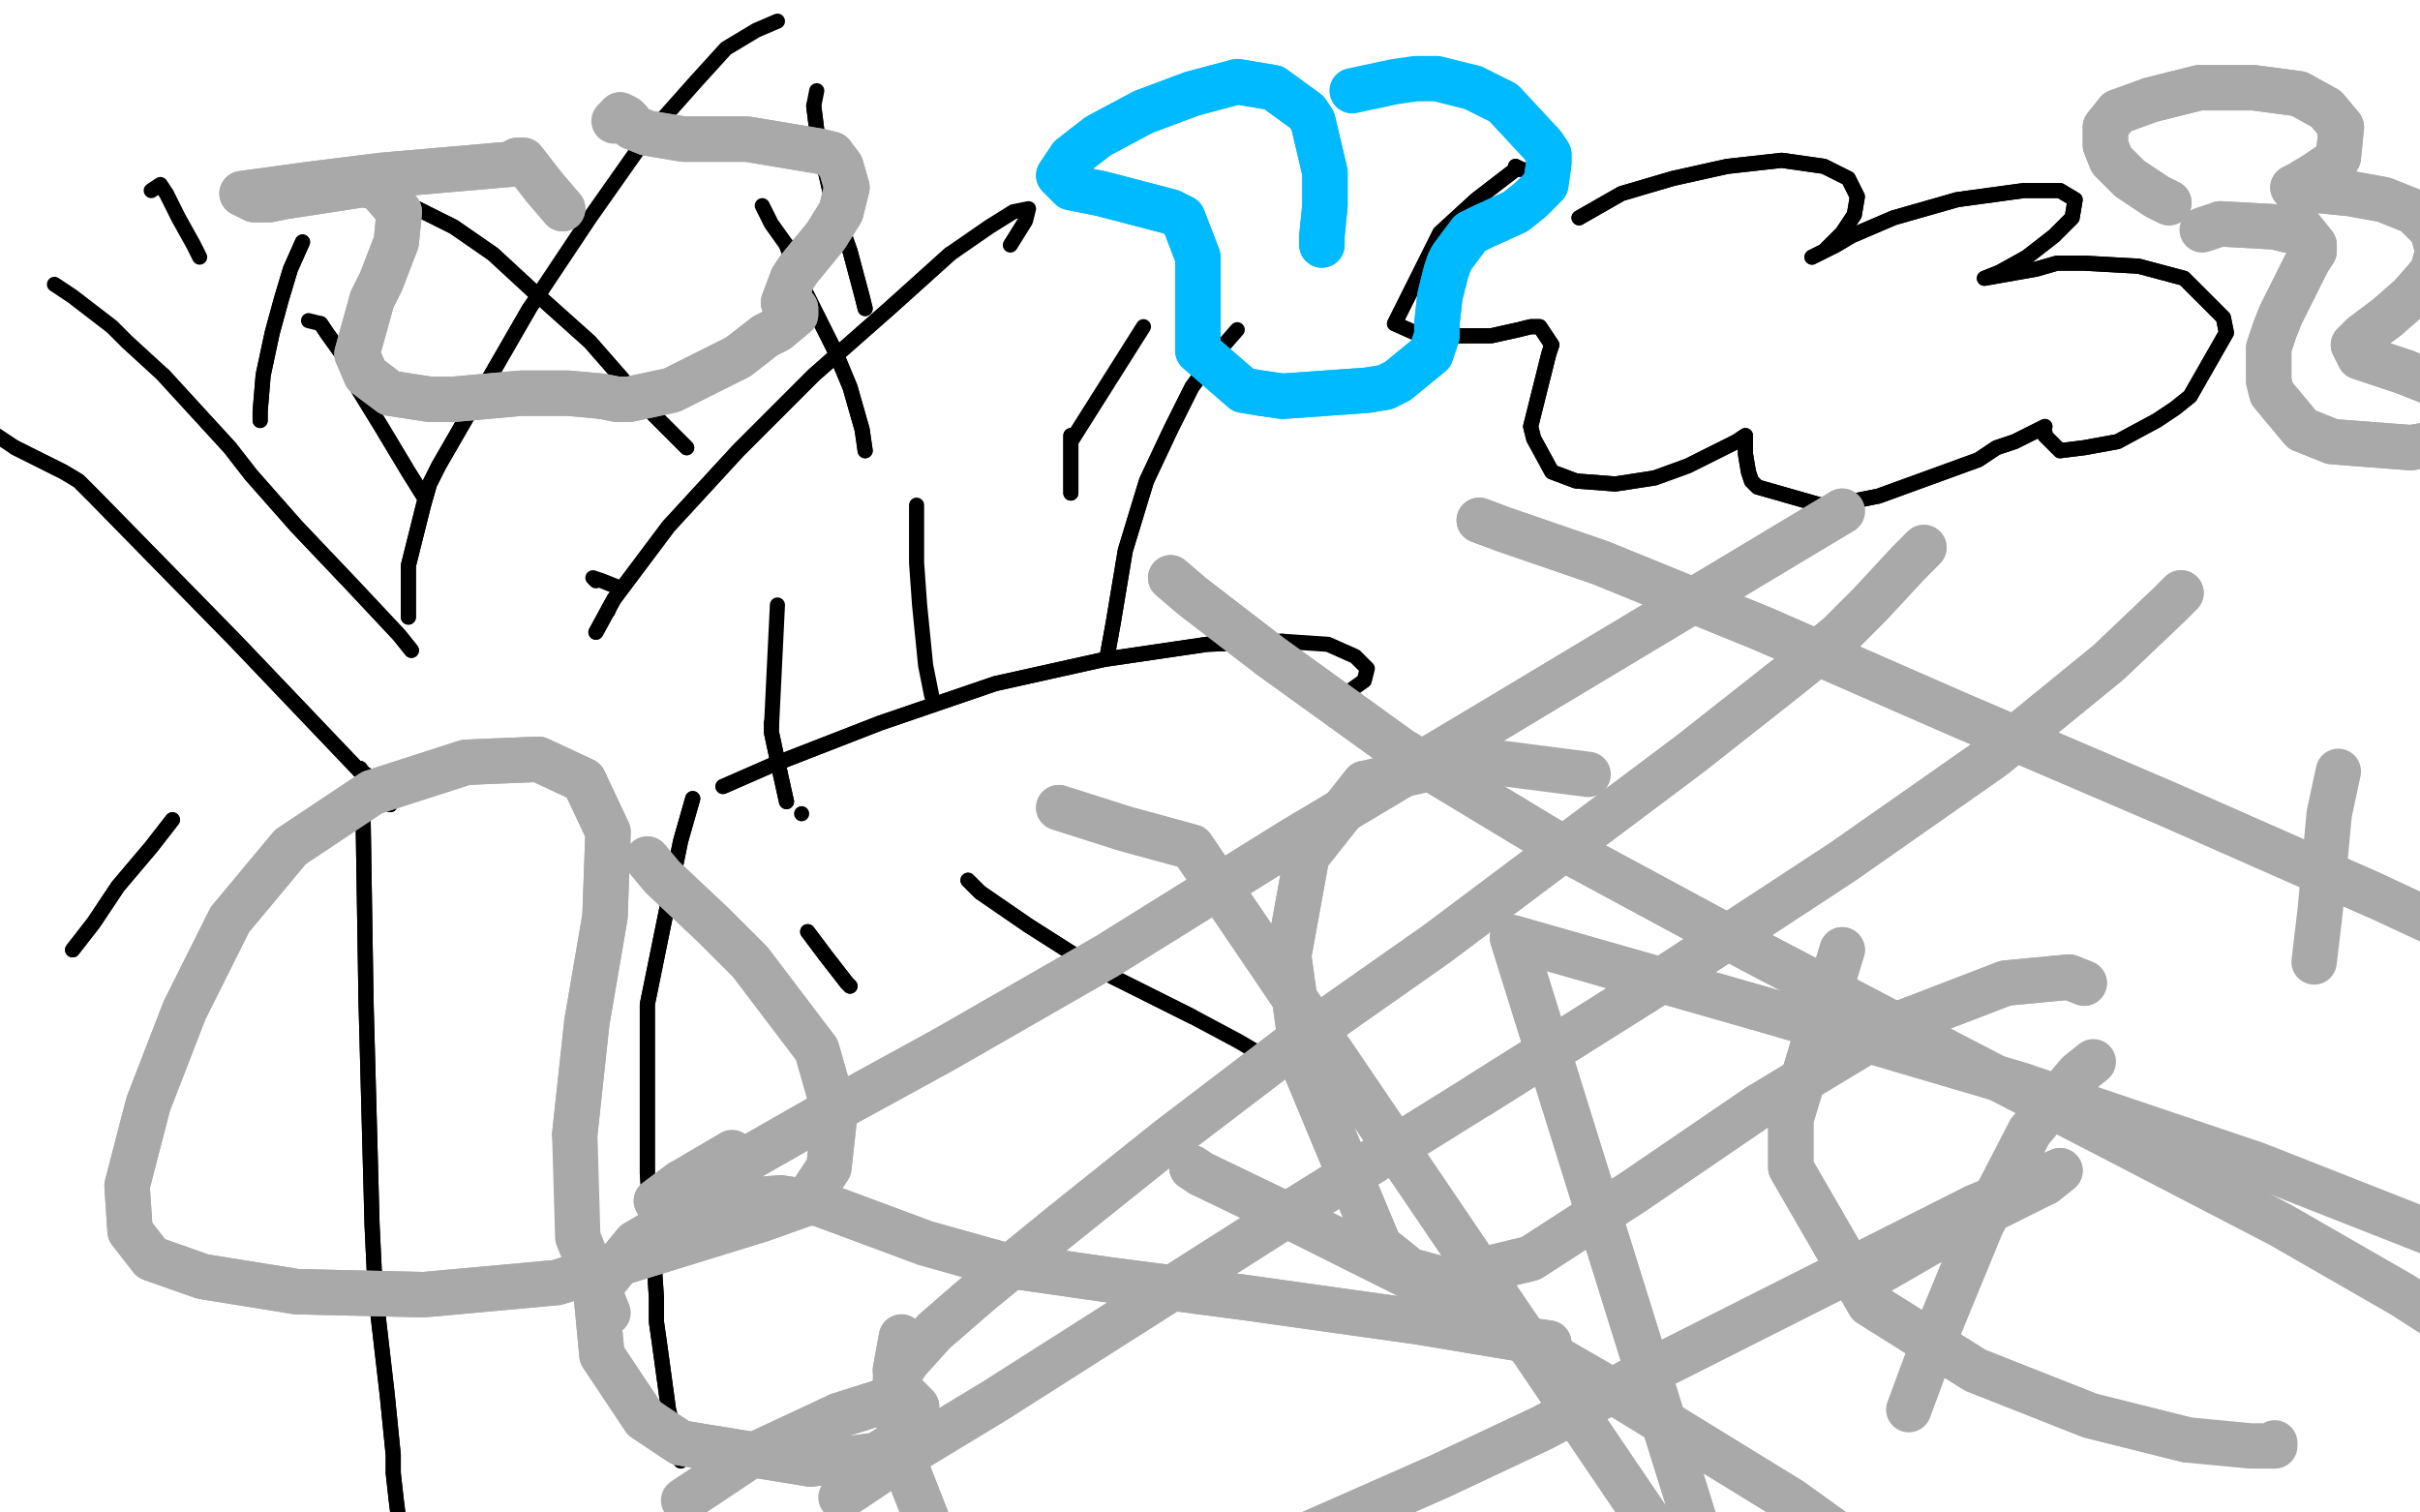 <?xml version="1.0" standalone="no"?>
<!DOCTYPE svg PUBLIC "-//W3C//DTD SVG 1.1//EN"
"http://www.w3.org/Graphics/SVG/1.1/DTD/svg11.dtd">

<svg width="800" height="500" version="1.1" xmlns="http://www.w3.org/2000/svg" xmlns:xlink="http://www.w3.org/1999/xlink" style="stroke-antialiasing: false"><desc>This SVG has been created on https://colorillo.com/</desc><rect x='0' y='0' width='800' height='500' style='fill: rgb(255,255,255); stroke-width:0' /><polyline points="121,256 121,256 121,256 120,259 120,259 120,265 120,265 120,268 120,268 120,267 120,267 120,268 121,331 123,405 124,426 125,435 128,461 130,481 130,487 131,496 132,504 132,507 131,508 130,506" style="fill: none; stroke: #000000; stroke-width: 5; stroke-linejoin: round; stroke-linecap: round; stroke-antialiasing: false; stroke-antialias: 0; opacity: 1.0"/>
<polyline points="121,256 121,256 121,256 120,259 120,259 120,265 120,265 120,268 120,268 120,267 120,268 121,331 123,405 124,426 125,435 128,461 130,481 130,487 131,496 132,504 132,507 131,508 130,506" style="fill: none; stroke: #000000; stroke-width: 5; stroke-linejoin: round; stroke-linecap: round; stroke-antialiasing: false; stroke-antialias: 0; opacity: 1.0"/>
<polyline points="229,264 229,264 229,264 225,278 214,332 214,346 214,360 214,378 214,388 216,414 217,429 217,437 218,444 221,466 223,474 223,479 225,482" style="fill: none; stroke: #000000; stroke-width: 5; stroke-linejoin: round; stroke-linecap: round; stroke-antialiasing: false; stroke-antialias: 0; opacity: 1.0"/>
<polyline points="229,264 229,264 225,278 214,332 214,346 214,360 214,378 214,388 216,414 217,429 217,437 218,444 221,466 223,474 223,479 225,482 225,483 225,481" style="fill: none; stroke: #000000; stroke-width: 5; stroke-linejoin: round; stroke-linecap: round; stroke-antialiasing: false; stroke-antialias: 0; opacity: 1.0"/>
<polyline points="129,266 129,266 129,266 126,263 126,263 122,258 122,258 119,254 119,254 119,255 119,255 119,255 78,212 31,164 26,159 21,156 5,148" style="fill: none; stroke: #000000; stroke-width: 5; stroke-linejoin: round; stroke-linecap: round; stroke-antialiasing: false; stroke-antialias: 0; opacity: 1.0"/>
<polyline points="129,266 129,266 129,266 126,263 126,263 122,258 122,258 119,254 119,254 119,255 119,255 78,212 31,164 26,159 21,156 5,148 -1,144" style="fill: none; stroke: #000000; stroke-width: 5; stroke-linejoin: round; stroke-linecap: round; stroke-antialiasing: false; stroke-antialias: 0; opacity: 1.0"/>
<polyline points="136,215 136,215 136,215 132,210 132,210 117,194 117,194 98,174 98,174 83,157 83,157 76,148 76,148 54,124 54,124" style="fill: none; stroke: #000000; stroke-width: 5; stroke-linejoin: round; stroke-linecap: round; stroke-antialiasing: false; stroke-antialias: 0; opacity: 1.0"/>
<polyline points="136,215 136,215 136,215 132,210 132,210 117,194 117,194 98,174 98,174 83,157 83,157 76,148 76,148 54,124 42,113 37,108 24,98 18,94" style="fill: none; stroke: #000000; stroke-width: 5; stroke-linejoin: round; stroke-linecap: round; stroke-antialiasing: false; stroke-antialias: 0; opacity: 1.0"/>
<polyline points="135,204 135,204 135,204 135,200 135,200 135,187 135,187 140,167 140,167 142,160 142,160 145,154 145,154 175,102 175,102" style="fill: none; stroke: #000000; stroke-width: 5; stroke-linejoin: round; stroke-linecap: round; stroke-antialiasing: false; stroke-antialias: 0; opacity: 1.0"/>
<polyline points="135,204 135,204 135,204 135,200 135,200 135,187 135,187 140,167 140,167 142,160 142,160 145,154 145,154 175,102 195,72 214,45 230,27 240,16 250,10 257,7" style="fill: none; stroke: #000000; stroke-width: 5; stroke-linejoin: round; stroke-linecap: round; stroke-antialiasing: false; stroke-antialias: 0; opacity: 1.0"/>
<polyline points="197,209 197,209 197,209 203,198 203,198 221,174 221,174 244,149 244,149 269,124 269,124 294,102 294,102 314,84 314,84" style="fill: none; stroke: #000000; stroke-width: 5; stroke-linejoin: round; stroke-linecap: round; stroke-antialiasing: false; stroke-antialias: 0; opacity: 1.0"/>
<polyline points="197,209 197,209 197,209 203,198 203,198 221,174 221,174 244,149 244,149 269,124 269,124 294,102 294,102 314,84 327,75 335,70 340,69 339,73 334,81" style="fill: none; stroke: #000000; stroke-width: 5; stroke-linejoin: round; stroke-linecap: round; stroke-antialiasing: false; stroke-antialias: 0; opacity: 1.0"/>
<polyline points="239,260 239,260 239,260 255,253 255,253 291,239 291,239 329,226 329,226 365,218 365,218 399,213 399,213 424,212 424,212" style="fill: none; stroke: #000000; stroke-width: 5; stroke-linejoin: round; stroke-linecap: round; stroke-antialiasing: false; stroke-antialias: 0; opacity: 1.0"/>
<polyline points="239,260 239,260 239,260 255,253 255,253 291,239 291,239 329,226 329,226 365,218 365,218 399,213 399,213 424,212 439,213 448,217 452,221 451,225 444,230" style="fill: none; stroke: #000000; stroke-width: 5; stroke-linejoin: round; stroke-linecap: round; stroke-antialiasing: false; stroke-antialias: 0; opacity: 1.0"/>
<polyline points="227,148 227,148 227,148 216,137 216,137 195,113 195,113 176,96 176,96 163,84 163,84 150,75 150,75 136,68 136,68" style="fill: none; stroke: #000000; stroke-width: 5; stroke-linejoin: round; stroke-linecap: round; stroke-antialiasing: false; stroke-antialias: 0; opacity: 1.0"/>
<polyline points="227,148 227,148 227,148 216,137 216,137 195,113 195,113 176,96 176,96 163,84 163,84 150,75 150,75 136,68 125,63 117,61 112,61" style="fill: none; stroke: #000000; stroke-width: 5; stroke-linejoin: round; stroke-linecap: round; stroke-antialiasing: false; stroke-antialias: 0; opacity: 1.0"/>
<polyline points="286,102 286,102 286,102 285,98 285,98 281,83 281,83 275,66 275,66 272,53 272,53 270,43 270,43 269,35 269,35" style="fill: none; stroke: #000000; stroke-width: 5; stroke-linejoin: round; stroke-linecap: round; stroke-antialiasing: false; stroke-antialias: 0; opacity: 1.0"/>
<polyline points="286,102 286,102 286,102 285,98 285,98 281,83 281,83 275,66 275,66 272,53 272,53 270,43 270,43 269,35 270,30" style="fill: none; stroke: #000000; stroke-width: 5; stroke-linejoin: round; stroke-linecap: round; stroke-antialiasing: false; stroke-antialias: 0; opacity: 1.0"/>
<polyline points="366,217 366,217 366,217 368,206 368,206 372,182 372,182 379,159 379,159 387,142 387,142 394,128 394,128 402,117 402,117" style="fill: none; stroke: #000000; stroke-width: 5; stroke-linejoin: round; stroke-linecap: round; stroke-antialiasing: false; stroke-antialias: 0; opacity: 1.0"/>
<polyline points="366,217 366,217 366,217 368,206 368,206 372,182 372,182 379,159 379,159 387,142 387,142 394,128 394,128 402,117 409,109" style="fill: none; stroke: #000000; stroke-width: 5; stroke-linejoin: round; stroke-linecap: round; stroke-antialiasing: false; stroke-antialias: 0; opacity: 1.0"/>
<polyline points="320,291 320,291 320,291 324,295 324,295 340,306 340,306 362,320 362,320 380,329 380,329 394,336 394,336" style="fill: none; stroke: #000000; stroke-width: 5; stroke-linejoin: round; stroke-linecap: round; stroke-antialiasing: false; stroke-antialias: 0; opacity: 1.0"/>
<polyline points="320,291 320,291 320,291 324,295 324,295 340,306 340,306 362,320 362,320 380,329 380,329 394,336 409,344 421,351" style="fill: none; stroke: #000000; stroke-width: 5; stroke-linejoin: round; stroke-linecap: round; stroke-antialiasing: false; stroke-antialias: 0; opacity: 1.0"/>
<polyline points="308,230 308,230 308,230 306,220 306,220 304,200 304,200 303,186 303,186 303,175 303,175 303,167 303,167" style="fill: none; stroke: #000000; stroke-width: 5; stroke-linejoin: round; stroke-linecap: round; stroke-antialiasing: false; stroke-antialias: 0; opacity: 1.0"/>
<polyline points="86,139 86,139 86,139 86,136 86,136 87,124 87,124 90,110 90,110 93,99 93,99 96,89 96,89 100,80" style="fill: none; stroke: #000000; stroke-width: 5; stroke-linejoin: round; stroke-linecap: round; stroke-antialiasing: false; stroke-antialias: 0; opacity: 1.0"/>
<polyline points="86,139 86,139 86,139 86,136 86,136 87,124 87,124 90,110 90,110 93,99 93,99 96,89 96,89 100,80 100,80" style="fill: none; stroke: #000000; stroke-width: 5; stroke-linejoin: round; stroke-linecap: round; stroke-antialiasing: false; stroke-antialias: 0; opacity: 1.0"/>
<polyline points="57,271 57,271 57,271 50,280 50,280 39,293 39,293 31,305 31,305 24,314 24,314" style="fill: none; stroke: #000000; stroke-width: 5; stroke-linejoin: round; stroke-linecap: round; stroke-antialiasing: false; stroke-antialias: 0; opacity: 1.0"/>
<polyline points="57,271 57,271 57,271 50,280 50,280 39,293 39,293 31,305 31,305 24,314" style="fill: none; stroke: #000000; stroke-width: 5; stroke-linejoin: round; stroke-linecap: round; stroke-antialiasing: false; stroke-antialias: 0; opacity: 1.0"/>
<polyline points="66,85 66,85 66,85 64,81 64,81 59,72 59,72 55,64 55,64 53,61 53,61 50,63 50,63" style="fill: none; stroke: #000000; stroke-width: 5; stroke-linejoin: round; stroke-linecap: round; stroke-antialiasing: false; stroke-antialias: 0; opacity: 1.0"/>
<polyline points="140,164 140,164 140,164 135,156 135,156 126,141 126,141 118,128 118,128 113,117 113,117 108,110 108,110 106,107 106,107" style="fill: none; stroke: #000000; stroke-width: 5; stroke-linejoin: round; stroke-linecap: round; stroke-antialiasing: false; stroke-antialias: 0; opacity: 1.0"/>
<polyline points="140,164 140,164 140,164 135,156 135,156 126,141 126,141 118,128 118,128 113,117 113,117 108,110 108,110 106,107 102,106" style="fill: none; stroke: #000000; stroke-width: 5; stroke-linejoin: round; stroke-linecap: round; stroke-antialiasing: false; stroke-antialias: 0; opacity: 1.0"/>
<polyline points="286,149 286,149 286,149 285,142 285,142 281,128 281,128 276,116 276,116 270,104 270,104 264,92 264,92 260,81 260,81" style="fill: none; stroke: #000000; stroke-width: 5; stroke-linejoin: round; stroke-linecap: round; stroke-antialiasing: false; stroke-antialias: 0; opacity: 1.0"/>
<polyline points="286,149 286,149 286,149 285,142 285,142 281,128 281,128 276,116 276,116 270,104 270,104 264,92 264,92 260,81 255,74 252,68" style="fill: none; stroke: #000000; stroke-width: 5; stroke-linejoin: round; stroke-linecap: round; stroke-antialiasing: false; stroke-antialias: 0; opacity: 1.0"/>
<polyline points="201,202 201,202 201,202 201,202" style="fill: none; stroke: #000000; stroke-width: 5; stroke-linejoin: round; stroke-linecap: round; stroke-antialiasing: false; stroke-antialias: 0; opacity: 1.0"/>
<polyline points="354,163 354,163 354,163 354,158 354,158 354,148 354,148 354,144 354,144 354,146 378,108" style="fill: none; stroke: #000000; stroke-width: 5; stroke-linejoin: round; stroke-linecap: round; stroke-antialiasing: false; stroke-antialias: 0; opacity: 1.0"/>
<polyline points="354,163 354,163 354,163 354,158 354,158 354,148 354,148 354,144 354,144 354,146 354,146" style="fill: none; stroke: #000000; stroke-width: 5; stroke-linejoin: round; stroke-linecap: round; stroke-antialiasing: false; stroke-antialias: 0; opacity: 1.0"/>
<polyline points="265,269 265,269 265,269 265,269" style="fill: none; stroke: #000000; stroke-width: 5; stroke-linejoin: round; stroke-linecap: round; stroke-antialiasing: false; stroke-antialias: 0; opacity: 1.0"/>
<polyline points="204,194 204,194 204,194 199,192 199,192 196,191 196,191 197,192 197,192" style="fill: none; stroke: #000000; stroke-width: 5; stroke-linejoin: round; stroke-linecap: round; stroke-antialiasing: false; stroke-antialias: 0; opacity: 1.0"/>
<polyline points="260,265 260,265 260,265 258,256 258,256 255,242 255,242 255,239 255,239 255,241 255,241 255,241 255,241" style="fill: none; stroke: #000000; stroke-width: 5; stroke-linejoin: round; stroke-linecap: round; stroke-antialiasing: false; stroke-antialias: 0; opacity: 1.0"/>
<polyline points="260,265 260,265 260,265 258,256 258,256 255,242 255,242 255,239 255,239 255,241 255,241 255,241 257,200" style="fill: none; stroke: #000000; stroke-width: 5; stroke-linejoin: round; stroke-linecap: round; stroke-antialiasing: false; stroke-antialias: 0; opacity: 1.0"/>
<polyline points="267,308 267,308 267,308 273,316 273,316 280,325 280,325 281,326 281,326 280,325" style="fill: none; stroke: #000000; stroke-width: 5; stroke-linejoin: round; stroke-linecap: round; stroke-antialiasing: false; stroke-antialias: 0; opacity: 1.0"/>
<polyline points="267,308 267,308 267,308 273,316 273,316 280,325 280,325 281,326 281,326 280,325 280,325" style="fill: none; stroke: #000000; stroke-width: 5; stroke-linejoin: round; stroke-linecap: round; stroke-antialiasing: false; stroke-antialias: 0; opacity: 1.0"/>
<polyline points="508,57 508,57 508,57 503,56 503,56 501,55 501,55 502,56 502,56 501,56 501,56 488,66 476,77 461,107 470,111 476,111 493,111 502,109 506,108 509,108 513,114 512,117 511,121 506,141 507,145 513,156 521,159 534,160 547,158 558,154 568,149 574,146 577,144 577,146 577,150 578,156 579,159 581,161 602,167 611,166 621,164 654,152 660,148 666,146 676,141 675,142 676,143 676,144 681,149 689,148 700,146 713,139 719,135 724,131 736,110 735,105 722,92 707,88 689,87 680,87 673,89 656,92 661,90 670,85 679,78 685,72 686,66 681,63 669,63 647,66 626,72 612,78 607,81 599,85 601,84 603,83 609,77 613,71 614,65 611,59 603,55 589,53 571,55 553,59 536,64 522,72" style="fill: none; stroke: #000000; stroke-width: 5; stroke-linejoin: round; stroke-linecap: round; stroke-antialiasing: false; stroke-antialias: 0; opacity: 1.0"/>
<polyline points="508,57 508,57 508,57 503,56 503,56 501,55 501,55 502,56 502,56 501,56 488,66 476,77 461,107 470,111 476,111 493,111 502,109 506,108 509,108 513,114 512,117 511,121 506,141 507,145 513,156 521,159 534,160 547,158 558,154 568,149 574,146 577,144 577,146 577,150 578,156 579,159 581,161 602,167 611,166 621,164 654,152 660,148 666,146 676,141 675,142 676,143 676,144 681,149 689,148 700,146 713,139 719,135 724,131 736,110 735,105 722,92 707,88 689,87 680,87 673,89 656,92 661,90 670,85 679,78 685,72 686,66 681,63 669,63 647,66 626,72 612,78 607,81 599,85 601,84 603,83 609,77 613,71 614,65 611,59 603,55 589,53 571,55 553,59 536,64 522,72" style="fill: none; stroke: #000000; stroke-width: 5; stroke-linejoin: round; stroke-linecap: round; stroke-antialiasing: false; stroke-antialias: 0; opacity: 1.0"/>
<polyline points="437,81 437,81 437,81 437,78 437,78 438,68 438,68 438,61 438,61 438,57 438,57 434,40 434,40 432,37 421,29 409,27 394,31 378,37 363,45 354,52 350,58 354,62 359,63 364,64 387,70 391,72 396,85 396,96 396,106 396,111 396,116 411,129 417,130 424,131 452,129 458,128 462,126 473,117 475,111 475,107 476,98 478,90 479,87 480,85 486,77 488,76 490,75 501,70 506,66 511,61 512,54 512,51 510,48 497,34 487,29" style="fill: none; stroke: #00baff; stroke-width: 15; stroke-linejoin: round; stroke-linecap: round; stroke-antialiasing: false; stroke-antialias: 0; opacity: 1.0"/>
<polyline points="437,81 437,81 437,81 437,78 437,78 438,68 438,68 438,61 438,61 438,57 438,57 434,40 432,37 421,29 409,27 394,31 378,37 363,45 354,52 350,58 354,62 359,63 364,64 387,70 391,72 396,85 396,96 396,106 396,111 396,116 411,129 417,130 424,131 452,129 458,128 462,126 473,117 475,111 475,107 476,98 478,90 479,87 480,85 486,77 488,76 490,75 501,70 506,66 511,61 512,54 512,51 510,48 497,34 487,29 475,26 468,26 461,27 447,30" style="fill: none; stroke: #00baff; stroke-width: 15; stroke-linejoin: round; stroke-linecap: round; stroke-antialiasing: false; stroke-antialias: 0; opacity: 1.0"/>
<polyline points="717,67 717,67 717,67 713,65 713,65 704,59 704,59 698,53 698,53 696,48 696,48 696,42 700,37 711,33 727,29 745,29 760,31 769,36 774,42 773,52 771,54 765,58 760,61 758,62 760,63 767,63 777,64 788,66 798,70 804,76 806,83 804,90" style="fill: none; stroke: #a9a9a9; stroke-width: 15; stroke-linejoin: round; stroke-linecap: round; stroke-antialiasing: false; stroke-antialias: 0; opacity: 1.0"/>
<polyline points="804,90 797,98 789,105 781,111 778,114 780,118 786,120 795,123" style="fill: none; stroke: #a9a9a9; stroke-width: 15; stroke-linejoin: round; stroke-linecap: round; stroke-antialiasing: false; stroke-antialias: 0; opacity: 1.0"/>
<polyline points="795,123 805,127 812,131 814,134 814,141 808,145 803,147 797,148 771,146 761,142 751,130 750,126 750,115 752,109 754,104 763,86 765,83 765,81 761,76 756,76 752,75 734,74" style="fill: none; stroke: #a9a9a9; stroke-width: 15; stroke-linejoin: round; stroke-linecap: round; stroke-antialiasing: false; stroke-antialias: 0; opacity: 1.0"/>
<polyline points="717,67 717,67 717,67 713,65 713,65 704,59 704,59 698,53 698,53 696,48 696,42 700,37 711,33 727,29 745,29 760,31 769,36 774,42 773,52 771,54 765,58 760,61 758,62 760,63 767,63 777,64 788,66 798,70 804,76 806,83 804,90 797,98 789,105 781,111 778,114 780,118 786,120 795,123 805,127 812,131 814,134 814,141 808,145 803,147 797,148 771,146 761,142 751,130 750,126 750,115 752,109 754,104 763,86 765,83 765,81 761,76 756,76 752,75 734,74 728,76" style="fill: none; stroke: #a9a9a9; stroke-width: 15; stroke-linejoin: round; stroke-linecap: round; stroke-antialiasing: false; stroke-antialias: 0; opacity: 1.0"/>
<polyline points="186,69 186,69 186,69 180,62 180,62 173,53 173,53 171,53 171,53 172,53 172,53 172,54 172,54 126,58 102,61 80,64 84,66 89,66 94,65 120,61 125,62 132,70 131,80 126,93 123,99 118,117 121,124 129,130 142,132 150,132 172,130 184,130 188,130 199,131 204,132 208,132 222,129 232,124 244,118 253,111 257,109 263,104 263,102 261,101 260,100 259,100 262,92 264,89 273,78 278,70 280,62 278,55 275,51 271,50 247,46 232,46 226,46 214,44 209,42 208,40 207,39 205,38" style="fill: none; stroke: #a9a9a9; stroke-width: 15; stroke-linejoin: round; stroke-linecap: round; stroke-antialiasing: false; stroke-antialias: 0; opacity: 1.0"/>
<polyline points="186,69 186,69 186,69 180,62 180,62 173,53 173,53 171,53 171,53 172,53 172,53 172,54 126,58 102,61 80,64 84,66 89,66 94,65 120,61 125,62 132,70 131,80 126,93 123,99 118,117 121,124 129,130 142,132 150,132 172,130 184,130 188,130 199,131 204,132 208,132 222,129 232,124 244,118 253,111 257,109 263,104 263,102 261,101 260,100 259,100 262,92 264,89 273,78 278,70 280,62 278,55 275,51 271,50 247,46 232,46 226,46 214,44 209,42 208,40 207,39 205,38 204,39 203,40" style="fill: none; stroke: #a9a9a9; stroke-width: 15; stroke-linejoin: round; stroke-linecap: round; stroke-antialiasing: false; stroke-antialias: 0; opacity: 1.0"/>
<polyline points="636,181 636,181 636,181 631,186 631,186 618,200 618,200 608,210 608,210 592,223 592,223 559,249 559,249 519,279 475,312 428,345 386,377 351,405 324,427 309,440" style="fill: none; stroke: #a9a9a9; stroke-width: 15; stroke-linejoin: round; stroke-linecap: round; stroke-antialiasing: false; stroke-antialias: 0; opacity: 1.0"/>
<polyline points="636,181 636,181 636,181 631,186 631,186 618,200 618,200 608,210 608,210 592,223 592,223 559,249 519,279 475,312 428,345 386,377 351,405 324,427 309,440 300,450 296,456" style="fill: none; stroke: #a9a9a9; stroke-width: 15; stroke-linejoin: round; stroke-linecap: round; stroke-antialiasing: false; stroke-antialias: 0; opacity: 1.0"/>
<polyline points="721,196 721,196 721,196 717,200 717,200 697,219 697,219 659,250 659,250 609,285 609,285 551,323 551,323 489,362 489,362" style="fill: none; stroke: #a9a9a9; stroke-width: 15; stroke-linejoin: round; stroke-linecap: round; stroke-antialiasing: false; stroke-antialias: 0; opacity: 1.0"/>
<polyline points="721,196 721,196 721,196 717,200 717,200 697,219 697,219 659,250 659,250 609,285 609,285 551,323 551,323 489,362 428,400 373,435 329,463 296,483 278,495" style="fill: none; stroke: #a9a9a9; stroke-width: 15; stroke-linejoin: round; stroke-linecap: round; stroke-antialiasing: false; stroke-antialias: 0; opacity: 1.0"/>
<polyline points="609,169 609,169 609,169 589,181 589,181 544,208 544,208 489,241 489,241 427,278 427,278 366,316 366,316 312,347 270,370 242,386 226,394 219,398 217,397 225,391" style="fill: none; stroke: #a9a9a9; stroke-width: 15; stroke-linejoin: round; stroke-linecap: round; stroke-antialiasing: false; stroke-antialias: 0; opacity: 1.0"/>
<polyline points="609,169 609,169 609,169 589,181 589,181 544,208 544,208 489,241 489,241 427,278 427,278 366,316 312,347 270,370 242,386 226,394 219,398 217,397 225,391 242,381" style="fill: none; stroke: #a9a9a9; stroke-width: 15; stroke-linejoin: round; stroke-linecap: round; stroke-antialiasing: false; stroke-antialias: 0; opacity: 1.0"/>
<polyline points="387,191 387,191 387,191 394,197 394,197 420,217 420,217 463,248 463,248 516,280 516,280 579,314 579,314 642,347 642,347" style="fill: none; stroke: #a9a9a9; stroke-width: 15; stroke-linejoin: round; stroke-linecap: round; stroke-antialiasing: false; stroke-antialias: 0; opacity: 1.0"/>
<polyline points="387,191 387,191 387,191 394,197 394,197 420,217 420,217 463,248 463,248 516,280 516,280 579,314 579,314 642,347 702,378 754,405 794,428 819,444 830,452" style="fill: none; stroke: #a9a9a9; stroke-width: 15; stroke-linejoin: round; stroke-linecap: round; stroke-antialiasing: false; stroke-antialias: 0; opacity: 1.0"/>
<polyline points="489,172 489,172 489,172 497,175 497,175 529,186 529,186 583,208 583,208 647,236 647,236 717,266 717,266 785,296 785,296" style="fill: none; stroke: #a9a9a9; stroke-width: 15; stroke-linejoin: round; stroke-linecap: round; stroke-antialiasing: false; stroke-antialias: 0; opacity: 1.0"/>
<polyline points="489,172 489,172 489,172 497,175 497,175 529,186 529,186 583,208 583,208 647,236 647,236 717,266 717,266 785,296 841,322 879,343 896,357 896,365" style="fill: none; stroke: #a9a9a9; stroke-width: 15; stroke-linejoin: round; stroke-linecap: round; stroke-antialiasing: false; stroke-antialias: 0; opacity: 1.0"/>
<polyline points="350,267 350,267 350,267 372,274 372,274 394,280 394,280 573,544 573,544 500,310 500,310 584,334 584,334 669,359 669,359" style="fill: none; stroke: #a9a9a9; stroke-width: 15; stroke-linejoin: round; stroke-linecap: round; stroke-antialiasing: false; stroke-antialias: 0; opacity: 1.0"/>
<polyline points="350,267 350,267 350,267 372,274 372,274 394,280 394,280 573,544 573,544 500,310 500,310 584,334 584,334 669,359 746,385 807,409 844,427 856,438" style="fill: none; stroke: #a9a9a9; stroke-width: 15; stroke-linejoin: round; stroke-linecap: round; stroke-antialiasing: false; stroke-antialias: 0; opacity: 1.0"/>
<polyline points="394,386 397,388 397,388 424,401 424,401 476,427 476,427 535,461 535,461 592,496 592,496 617,514 617,514 639,531 639,531" style="fill: none; stroke: #a9a9a9; stroke-width: 15; stroke-linejoin: round; stroke-linecap: round; stroke-antialiasing: false; stroke-antialias: 0; opacity: 1.0"/>
<polyline points="394,386 397,388 397,388 424,401 424,401 476,427 476,427 535,461 535,461 592,496 592,496 617,514 617,514 639,531 683,579" style="fill: none; stroke: #a9a9a9; stroke-width: 15; stroke-linejoin: round; stroke-linecap: round; stroke-antialiasing: false; stroke-antialias: 0; opacity: 1.0"/>
<polyline points="298,442 298,442 298,442 296,453 296,453 298,481 298,481 309,509 309,509 331,526 331,526 368,528 368,528 417,514 417,514 476,488 510,472 542,455 653,399 670,392 681,387 676,391" style="fill: none; stroke: #a9a9a9; stroke-width: 15; stroke-linejoin: round; stroke-linecap: round; stroke-antialiasing: false; stroke-antialias: 0; opacity: 1.0"/>
<polyline points="298,442 298,442 298,442 296,453 296,453 298,481 298,481 309,509 309,509 331,526 331,526 368,528 368,528 417,514 476,488 510,472 542,455 653,399 670,392 681,387 676,391 648,405 622,420" style="fill: none; stroke: #a9a9a9; stroke-width: 15; stroke-linejoin: round; stroke-linecap: round; stroke-antialiasing: false; stroke-antialias: 0; opacity: 1.0"/>
<polyline points="689,325 689,325 689,325 684,323 684,323 663,325 663,325 624,340 624,340 581,366 581,366 540,394 540,394 506,416 506,416 477,423 466,420 456,412 431,352 426,316 432,283 451,259" style="fill: none; stroke: #a9a9a9; stroke-width: 15; stroke-linejoin: round; stroke-linecap: round; stroke-antialiasing: false; stroke-antialias: 0; opacity: 1.0"/>
<polyline points="689,325 689,325 689,325 684,323 684,323 663,325 663,325 624,340 624,340 581,366 581,366 540,394 540,394 506,416 477,423 466,420 456,412 431,352 426,316 432,283 451,259 486,251 525,256" style="fill: none; stroke: #a9a9a9; stroke-width: 15; stroke-linejoin: round; stroke-linecap: round; stroke-antialiasing: false; stroke-antialias: 0; opacity: 1.0"/>
<polyline points="765,318 765,318 765,318 767,301 767,301 770,269 770,269 773,255 773,255" style="fill: none; stroke: #a9a9a9; stroke-width: 15; stroke-linejoin: round; stroke-linecap: round; stroke-antialiasing: false; stroke-antialias: 0; opacity: 1.0"/>
<polyline points="609,314 609,314 592,370 592,386 618,431 653,453 691,468 723,476" style="fill: none; stroke: #a9a9a9; stroke-width: 15; stroke-linejoin: round; stroke-linecap: round; stroke-antialiasing: false; stroke-antialias: 0; opacity: 1.0"/>
<polyline points="609,314 592,370 592,386 618,431 653,453 691,468 723,476 744,478 752,478 752,477" style="fill: none; stroke: #a9a9a9; stroke-width: 15; stroke-linejoin: round; stroke-linecap: round; stroke-antialiasing: false; stroke-antialias: 0; opacity: 1.0"/>
<polyline points="692,351 692,351 692,351 687,355 687,355 671,374 671,374 655,405 655,405 641,439 641,439 631,466 631,466" style="fill: none; stroke: #a9a9a9; stroke-width: 15; stroke-linejoin: round; stroke-linecap: round; stroke-antialiasing: false; stroke-antialias: 0; opacity: 1.0"/>
<polyline points="512,444 505,443 505,443 469,437 469,437 412,429 412,429 366,423 366,423 331,418 331,418 306,411 306,411 271,398 258,396 232,398 210,411 197,427 199,448 213,469 225,477 268,484 290,481 301,474 303,465 299,461 277,468" style="fill: none; stroke: #a9a9a9; stroke-width: 15; stroke-linejoin: round; stroke-linecap: round; stroke-antialiasing: false; stroke-antialias: 0; opacity: 1.0"/>
<polyline points="512,444 505,443 505,443 469,437 469,437 412,429 412,429 366,423 366,423 331,418 331,418 306,411 271,398 258,396 232,398 210,411 197,427 199,448 213,469 225,477 268,484 290,481 301,474 303,465 299,461 277,468 247,482 226,496" style="fill: none; stroke: #a9a9a9; stroke-width: 15; stroke-linejoin: round; stroke-linecap: round; stroke-antialiasing: false; stroke-antialias: 0; opacity: 1.0"/>
<polyline points="214,284 214,284 214,284 219,290 219,290 236,306 236,306 248,318 248,318 270,347 270,347 276,368 276,368 274,386 274,386 266,398 252,403 184,424 140,428 98,427 67,422 50,416 43,407 42,392 49,365 61,334 76,304 96,280 123,262 154,252 178,251 193,258 201,275 200,303 194,338 190,375" style="fill: none; stroke: #a9a9a9; stroke-width: 15; stroke-linejoin: round; stroke-linecap: round; stroke-antialiasing: false; stroke-antialias: 0; opacity: 1.0"/>
<polyline points="214,284 214,284 214,284 219,290 219,290 236,306 236,306 248,318 248,318 270,347 270,347 276,368 276,368 274,386 266,398 252,403 184,424 140,428 98,427 67,422 50,416 43,407 42,392 49,365 61,334 76,304 96,280 123,262 154,252 178,251 193,258 201,275 200,303 194,338 190,375 191,409 201,434" style="fill: none; stroke: #a9a9a9; stroke-width: 15; stroke-linejoin: round; stroke-linecap: round; stroke-antialiasing: false; stroke-antialias: 0; opacity: 1.0"/>
</svg>
